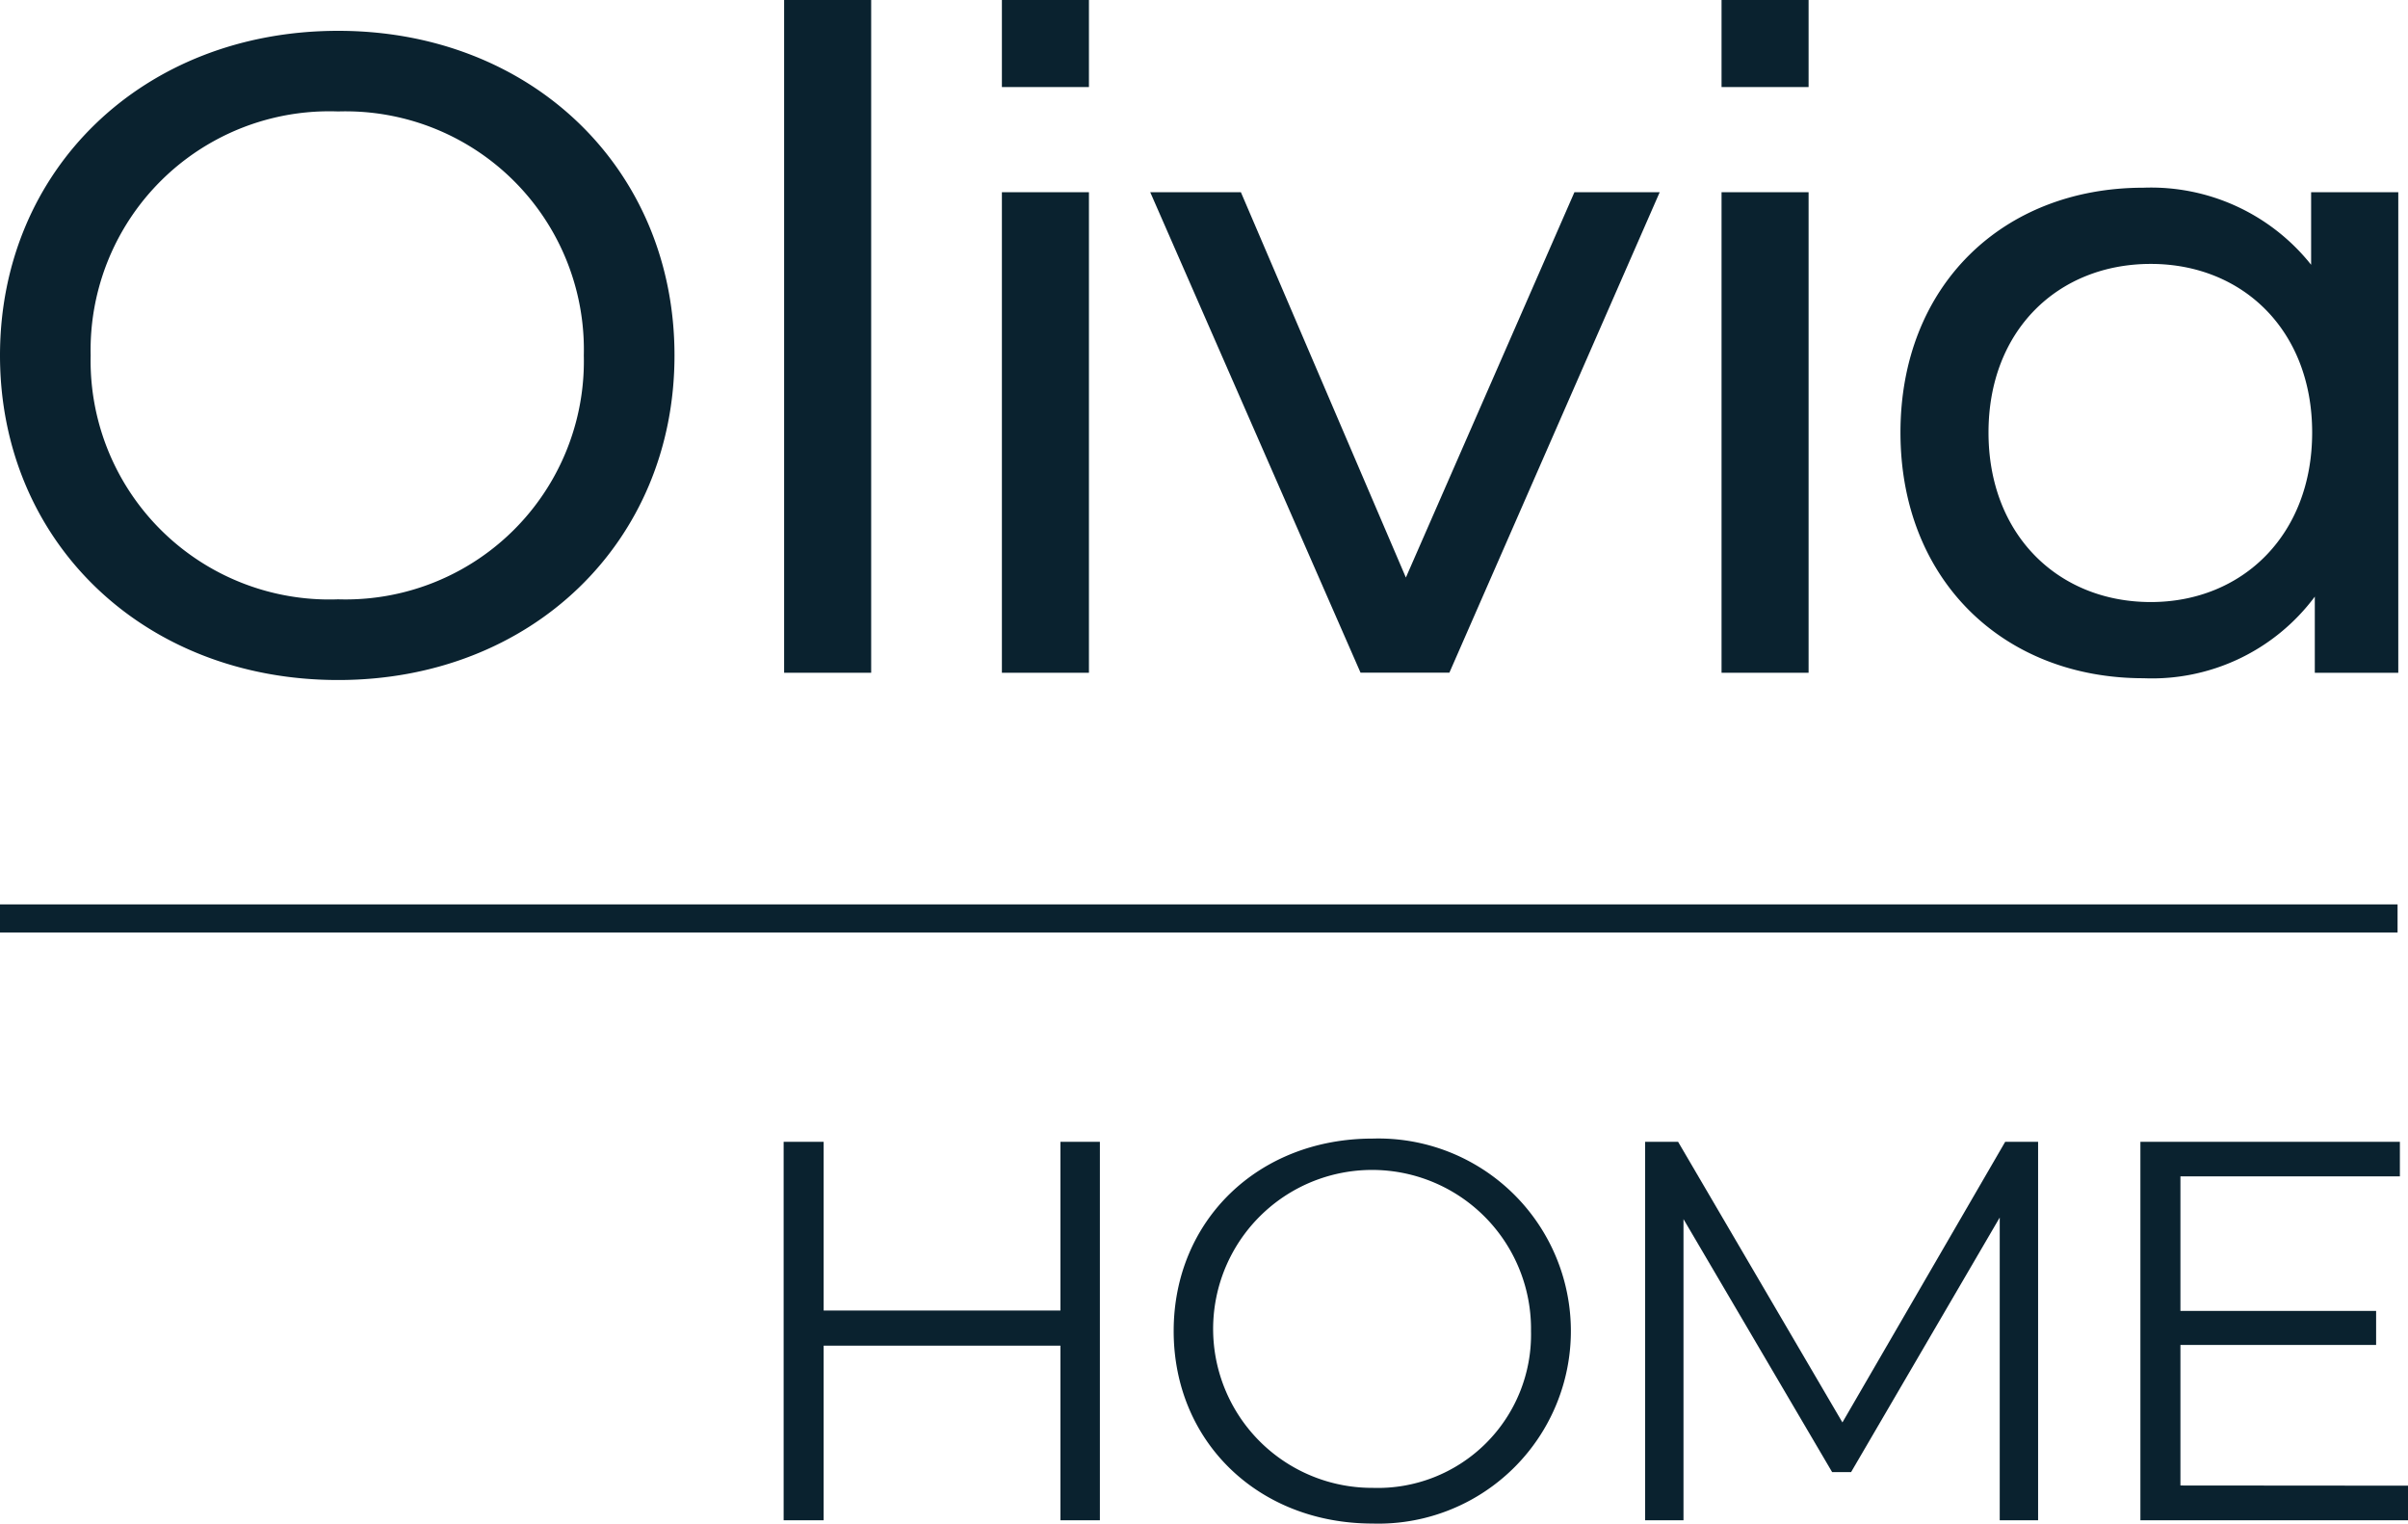 <?xml version="1.0" encoding="UTF-8"?>
<svg xmlns="http://www.w3.org/2000/svg" id="_2.-olivia-home-logo" data-name="2.-olivia-home-logo" width="170" height="107.549" viewBox="0 0 170 107.549">
  <rect id="Rectangle_7727" data-name="Rectangle 7727" width="6.145" height="47.489" transform="translate(55.358)" fill="#0a222f"></rect>
  <rect id="Rectangle_7728" data-name="Rectangle 7728" width="6.145" height="33.921" transform="translate(70.732 13.568)" fill="#0a222f"></rect>
  <path id="Path_54761" data-name="Path 54761" d="M727.757,115.591l-14.848,33.915h-6.273l-14.847-33.915h6.4l11.648,27.2,11.9-27.2Z" transform="translate(-610.585 -102.024)" fill="#0a222f"></path>
  <rect id="Rectangle_7729" data-name="Rectangle 7729" width="6.145" height="33.921" transform="translate(121.538 13.568)" fill="#0a222f"></rect>
  <g id="Group_49241" data-name="Group 49241">
    <g id="Group_50740" data-name="Group 50740">
      <path id="Path_54762" data-name="Path 54762" d="M1178.234,113.177V147.1h-5.893v-5.376a14.331,14.331,0,0,1-12.1,5.76c-9.92,0-17.152-6.975-17.152-17.345s7.232-17.28,17.152-17.28a14.437,14.437,0,0,1,11.84,5.44v-5.121Zm-6.08,16.961c0-7.232-4.928-11.9-11.392-11.9-6.529,0-11.457,4.671-11.457,11.9s4.928,11.968,11.457,11.968c6.464,0,11.392-4.736,11.392-11.968" transform="translate(-1008.92 -99.609)" fill="#0a222f"></path>
      <path id="Path_54763" data-name="Path 54763" d="M493.633,686.644V713.36h-2.786V701.033H474.131V713.36h-2.824V686.644h2.824v11.908h16.716V686.644Z" transform="translate(-415.983 -606.045)" fill="#0a222f"></path>
      <path id="Path_54764" data-name="Path 54764" d="M705.9,698.275c0-7.786,5.955-13.587,14.045-13.587a13.593,13.593,0,1,1,0,27.174c-8.091,0-14.045-5.8-14.045-13.587m25.227,0a11.221,11.221,0,1,0-11.183,11.068,10.822,10.822,0,0,0,11.183-11.068" transform="translate(-623.041 -604.318)" fill="#0a222f"></path>
      <path id="Path_54765" data-name="Path 54765" d="M1017.179,686.644V713.36h-2.709V691.987l-10.495,17.973h-1.336L992.144,692.1v21.258h-2.709V686.644h2.329l11.6,19.807,11.491-19.807Z" transform="translate(-873.293 -606.045)" fill="#0a222f"></path>
      <path id="Path_54766" data-name="Path 54766" d="M1306.223,710.915v2.443h-18.892V686.642h18.319v2.437h-15.493v9.5h13.815v2.4h-13.815v9.923Z" transform="translate(-1136.223 -606.044)" fill="#0a222f"></path>
      <line id="Line_808" data-name="Line 808" x1="162.079" transform="translate(7.185 64.83)" fill="#0d2a3a"></line>
      <rect id="Rectangle_7730" data-name="Rectangle 7730" width="169.263" height="1.983" transform="translate(0 63.839)" fill="#0a222f"></rect>
      <rect id="Rectangle_7731" data-name="Rectangle 7731" width="6.145" height="6.145" transform="translate(70.732)" fill="#0a222f"></rect>
      <rect id="Rectangle_7732" data-name="Rectangle 7732" width="6.145" height="6.145" transform="translate(121.538)" fill="#0a222f"></rect>
      <path id="Path_54767" data-name="Path 54767" d="M0,41.45C0,28.33,10.112,18.538,23.873,18.538c13.633,0,23.745,9.723,23.745,22.912S37.506,64.363,23.873,64.363C10.112,64.363,0,54.576,0,41.45m41.216,0A16.821,16.821,0,0,0,23.873,24.229,16.853,16.853,0,0,0,6.4,41.45,16.853,16.853,0,0,0,23.873,58.667,16.821,16.821,0,0,0,41.216,41.45" transform="translate(0 -16.362)" fill="#0a222f"></path>
    </g>
  </g>
</svg>
